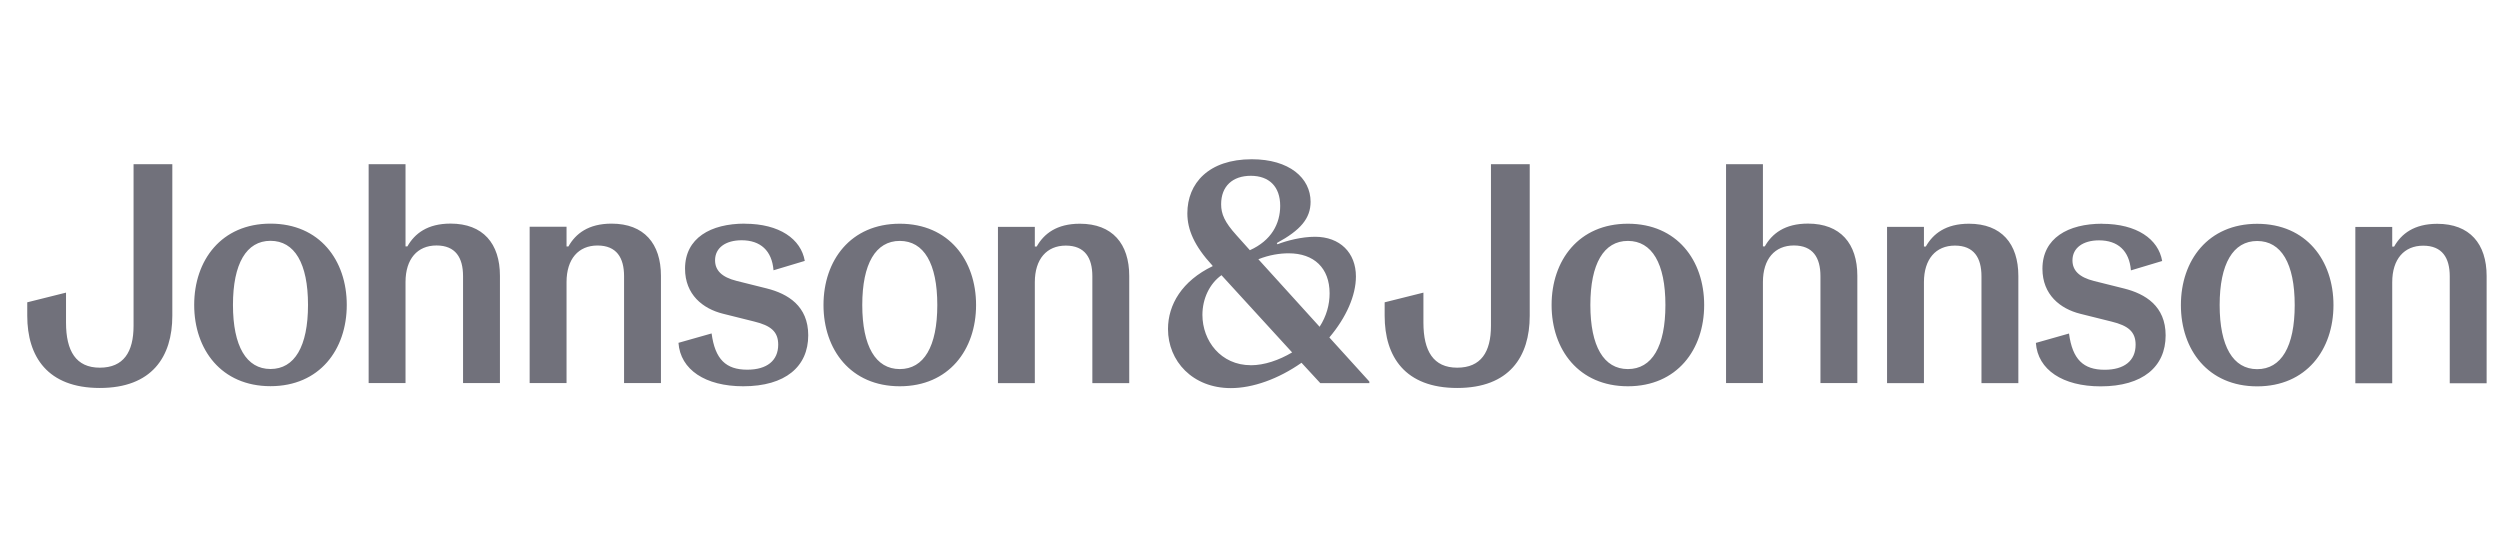 <svg width="201" height="44" viewBox="0 0 201 44" fill="none" xmlns="http://www.w3.org/2000/svg">
<g clip-path="url(#clip0_1600_2909)">
<path d="M21.747 29.668C19.81 29.668 18.73 27.834 18.73 24.515C18.73 21.196 19.81 19.362 21.747 19.362C23.684 19.362 24.764 21.172 24.764 24.515C24.764 27.858 23.684 29.668 21.747 29.668ZM21.747 17.98C17.801 17.98 15.613 20.922 15.613 24.515C15.613 28.108 17.801 31.049 21.747 31.049C25.693 31.049 27.88 28.108 27.88 24.515C27.88 20.922 25.693 17.98 21.747 17.98ZM49.17 17.98C47.309 17.98 46.28 18.786 45.701 19.815H45.55V18.231H42.584V30.799H45.55V22.681C45.55 20.823 46.506 19.739 48.039 19.739C49.571 19.739 50.175 20.72 50.175 22.204V30.799H53.14V22.177C53.14 19.588 51.783 17.98 49.17 17.98ZM59.877 17.98C57.138 17.98 55.077 19.136 55.077 21.601C55.077 23.689 56.51 24.82 58.118 25.221L60.631 25.849C61.965 26.174 62.568 26.654 62.568 27.71C62.568 28.992 61.663 29.723 60.079 29.723C58.368 29.723 57.491 28.893 57.213 26.808L54.549 27.563C54.7 29.726 56.713 31.056 59.754 31.056C63.148 31.056 64.982 29.472 64.982 26.959C64.982 24.597 63.346 23.617 61.639 23.188L59.226 22.585C58.019 22.283 57.491 21.731 57.491 20.925C57.491 19.921 58.344 19.317 59.627 19.317C61.135 19.317 62.064 20.147 62.191 21.731L64.704 20.977C64.402 19.218 62.668 17.987 59.877 17.987M72.343 29.674C70.406 29.674 69.326 27.84 69.326 24.522C69.326 21.203 70.406 19.369 72.343 19.369C74.279 19.369 75.359 21.179 75.359 24.522C75.359 27.864 74.279 29.674 72.343 29.674ZM72.343 17.987C68.396 17.987 66.209 20.929 66.209 24.522C66.209 28.115 68.396 31.056 72.343 31.056C76.288 31.056 78.476 28.115 78.476 24.522C78.476 20.929 76.288 17.987 72.343 17.987ZM86.82 17.987C84.959 17.987 83.93 18.793 83.351 19.821H83.2V18.238H80.235V30.806H83.2V22.688C83.2 20.829 84.157 19.746 85.689 19.746C87.222 19.746 87.825 20.727 87.825 22.211V30.806H90.79V22.184C90.79 19.595 89.433 17.987 86.82 17.987ZM130.882 29.674C128.945 29.674 127.865 27.84 127.865 24.522C127.865 21.203 128.945 19.369 130.882 19.369C132.819 19.369 133.899 21.179 133.899 24.522C133.899 27.864 132.819 29.674 130.882 29.674ZM130.882 17.987C126.936 17.987 124.748 20.929 124.748 24.522C124.748 28.115 126.936 31.056 130.882 31.056C134.828 31.056 137.015 28.115 137.015 24.522C137.015 20.929 134.828 17.987 130.882 17.987ZM158.305 17.987C156.444 17.987 155.415 18.793 154.836 19.821H154.685V18.238H151.719V30.806H154.685V22.688C154.685 20.829 155.641 19.746 157.174 19.746C158.706 19.746 159.31 20.727 159.31 22.211V30.806H162.275V22.184C162.275 19.595 160.918 17.987 158.305 17.987ZM169.012 17.987C166.273 17.987 164.212 19.143 164.212 21.608C164.212 23.695 165.645 24.827 167.253 25.228L169.766 25.855C171.1 26.181 171.703 26.661 171.703 27.717C171.703 28.999 170.798 29.729 169.214 29.729C167.503 29.729 166.626 28.9 166.348 26.815L163.684 27.57C163.835 29.733 165.848 31.063 168.889 31.063C172.283 31.063 174.117 29.479 174.117 26.966C174.117 24.604 172.481 23.623 170.774 23.195L168.361 22.592C167.154 22.29 166.626 21.738 166.626 20.932C166.626 19.928 167.479 19.324 168.762 19.324C170.27 19.324 171.199 20.154 171.326 21.738L173.839 20.984C173.537 19.225 171.803 17.994 169.012 17.994M181.477 29.681C179.54 29.681 178.46 27.847 178.46 24.529C178.46 21.21 179.54 19.376 181.477 19.376C183.414 19.376 184.494 21.186 184.494 24.529C184.494 27.871 183.414 29.681 181.477 29.681ZM181.477 17.994C177.531 17.994 175.344 20.936 175.344 24.529C175.344 28.122 177.531 31.063 181.477 31.063C185.423 31.063 187.611 28.122 187.611 24.529C187.611 20.936 185.423 17.994 181.477 17.994ZM195.955 17.994C194.094 17.994 193.065 18.8 192.486 19.828H192.335V18.244H189.369V30.813H192.335V22.694C192.335 20.836 193.292 19.753 194.824 19.753C196.357 19.753 196.96 20.733 196.96 22.218V30.813H199.925V22.19C199.925 19.602 198.568 17.994 195.955 17.994ZM13.855 13.201H10.738V26.195C10.738 28.307 9.933 29.561 8.023 29.561C6.113 29.561 5.308 28.228 5.308 25.941V23.527L2.191 24.306V25.386C2.191 28.677 3.827 31.193 8.023 31.193C12.219 31.193 13.855 28.68 13.855 25.386V13.201ZM32.604 13.201H29.639V30.796H32.604V22.677C32.604 20.819 33.561 19.736 35.093 19.736C36.626 19.736 37.229 20.716 37.229 22.201V30.796H40.195V22.173C40.195 19.585 38.837 17.977 36.225 17.977C34.363 17.977 33.335 18.783 32.755 19.811H32.604V13.201ZM122.99 13.201H119.873V26.195C119.873 28.307 119.068 29.561 117.158 29.561C115.248 29.561 114.443 28.228 114.443 25.941V23.527L111.326 24.306V25.386C111.326 28.677 112.962 31.193 117.158 31.193C121.354 31.193 122.99 28.68 122.99 25.386V13.201ZM141.739 13.201H138.774V30.796H141.739V22.677C141.739 20.819 142.696 19.736 144.228 19.736C145.761 19.736 146.364 20.716 146.364 22.201V30.796H149.33V22.173C149.33 19.585 147.972 17.977 145.36 17.977C143.498 17.977 142.47 18.783 141.89 19.811H141.739V13.201ZM100.568 29.363C98.155 29.363 96.674 27.401 96.674 25.317C96.674 24.011 97.253 22.804 98.206 22.125L103.887 28.334C102.831 28.961 101.648 29.366 100.568 29.366M106.098 26.274L101.172 20.843C102.053 20.49 102.906 20.366 103.609 20.366C105.646 20.366 106.9 21.549 106.9 23.586C106.9 24.491 106.65 25.42 106.095 26.274M100.489 20.116L99.409 18.91C98.453 17.854 98.179 17.199 98.179 16.421C98.179 14.963 99.108 14.134 100.565 14.134C102.022 14.134 102.927 14.988 102.927 16.547C102.927 17.98 102.224 19.338 100.489 20.116ZM100.64 12.804C97.171 12.804 95.463 14.741 95.463 17.151C95.463 18.457 96.015 19.767 97.476 21.347L97.5 21.398C95.038 22.581 93.907 24.491 93.907 26.452C93.907 29.04 95.892 31.204 98.96 31.204C100.719 31.204 102.779 30.473 104.641 29.167L106.15 30.802H110.096V30.676L106.88 27.131C108.237 25.523 109.016 23.764 109.016 22.228C109.016 20.319 107.733 19.036 105.724 19.036C104.668 19.036 103.486 19.338 102.707 19.64L102.656 19.54C104.566 18.508 105.371 17.555 105.371 16.222C105.371 14.312 103.661 12.804 100.647 12.804" fill="#71717B"/>
</g>
<defs>
<clipPath id="clip0_1600_2909">
<rect width="197.737" height="18.4" fill="white" transform="translate(2.191 12.799)"/>
</clipPath>
</defs>
</svg>
